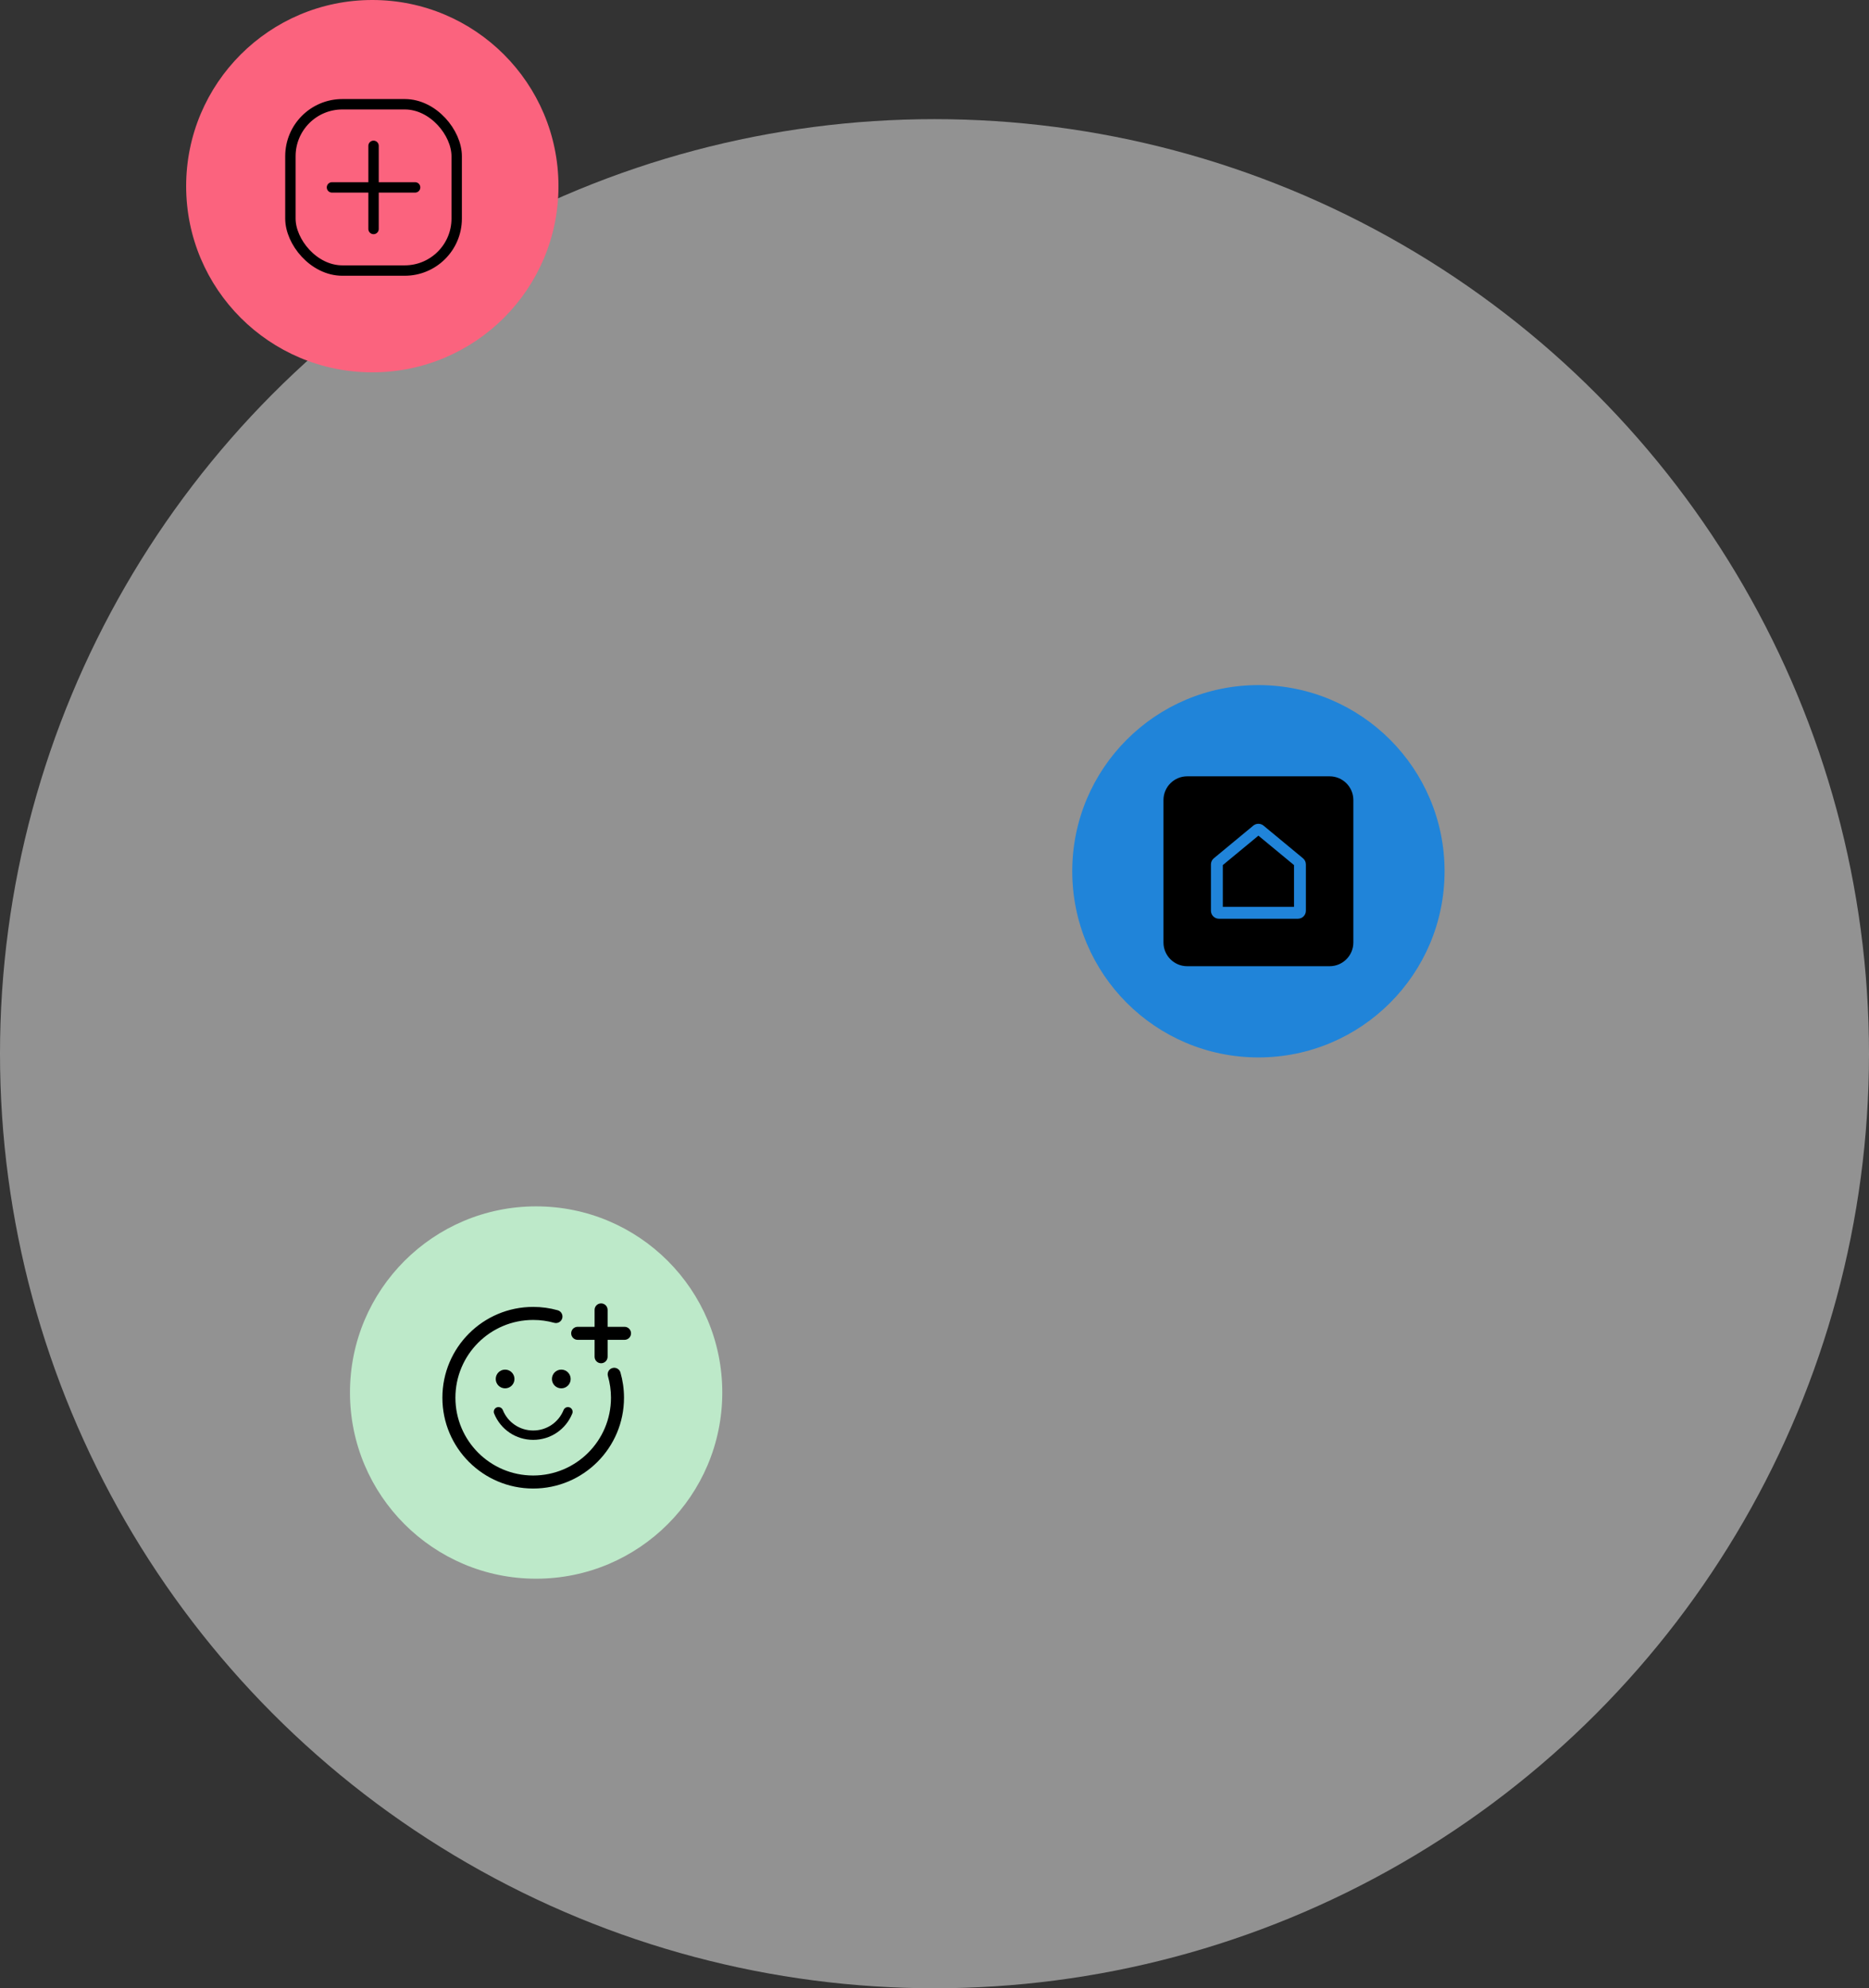 <svg width="251" height="267" viewBox="0 0 251 267" fill="none" xmlns="http://www.w3.org/2000/svg">
<rect x="0" y="0" width="251" height="267" fill="#333333" stroke="none"/>
<circle opacity="0.5" cx="125.5" cy="141.5" r="125.5" fill="#F2F2F2"/>
<circle cx="50" cy="25" r="25" fill="#FB637E"/>
<rect x="39" y="14" width="22.332" height="22.332" rx="6.979" stroke="black" stroke-width="1.396"/>
<path d="M44.583 25.166H55.749" stroke="black" stroke-width="1.396" stroke-linecap="round"/>
<path d="M50.166 19.583V30.749" stroke="black" stroke-width="1.396" stroke-linecap="round"/>
<circle cx="169" cy="117" r="25" fill="#2084D9"/>
<path fill-rule="evenodd" clip-rule="evenodd" d="M159.438 104.25C157.677 104.25 156.25 105.677 156.25 107.438V126.562C156.25 128.323 157.677 129.75 159.438 129.75H178.562C180.323 129.75 181.75 128.323 181.75 126.562V107.438C181.75 105.677 180.323 104.25 178.562 104.25H159.438ZM168.31 110.873L163.013 115.257C162.767 115.46 162.625 115.761 162.625 116.079V122.305C162.625 122.896 163.107 123.375 163.702 123.375H174.298C174.893 123.375 175.375 122.896 175.375 122.305V116.078C175.374 115.76 175.232 115.46 174.987 115.257L169.69 110.873C169.29 110.542 168.71 110.542 168.31 110.873ZM164.219 116.17L169 112.219L173.781 116.17V121.781H164.219V116.17Z" fill="black"/>
<circle cx="72" cy="187" r="25" fill="#BDE9C9"/>
<path fill-rule="evenodd" clip-rule="evenodd" d="M69.091 185.18C69.091 185.875 68.529 186.438 67.833 186.438C67.137 186.438 66.575 185.875 66.575 185.18C66.575 184.486 67.137 183.922 67.833 183.922C68.529 183.922 69.091 184.486 69.091 185.18Z" fill="black"/>
<path fill-rule="evenodd" clip-rule="evenodd" d="M76.638 185.18C76.638 185.875 76.076 186.438 75.38 186.438C74.684 186.438 74.122 185.875 74.122 185.18C74.122 184.486 74.684 183.922 75.38 183.922C76.076 183.922 76.638 184.486 76.638 185.18Z" fill="black"/>
<path fill-rule="evenodd" clip-rule="evenodd" d="M71.606 193.356C69.287 193.356 67.228 191.968 66.358 189.818C66.228 189.497 66.384 189.13 66.706 189C67.024 188.87 67.393 189.026 67.525 189.346C68.2 191.019 69.802 192.098 71.606 192.098C73.412 192.098 75.013 191.019 75.688 189.346C75.819 189.026 76.185 188.87 76.507 189C76.829 189.13 76.985 189.497 76.856 189.818C75.985 191.968 73.926 193.356 71.606 193.356Z" fill="black"/>
<path fill-rule="evenodd" clip-rule="evenodd" d="M71.606 177.251C65.837 177.251 61.161 181.928 61.161 187.696C61.161 193.465 65.837 198.142 71.606 198.142C77.375 198.142 82.052 193.465 82.052 187.696C82.052 186.688 81.909 185.715 81.643 184.794C81.51 184.33 81.777 183.845 82.242 183.711C82.706 183.577 83.191 183.845 83.325 184.309C83.635 185.386 83.802 186.522 83.802 187.696C83.802 194.432 78.341 199.892 71.606 199.892C64.871 199.892 59.411 194.432 59.411 187.696C59.411 180.961 64.871 175.501 71.606 175.501C72.745 175.501 73.85 175.657 74.898 175.951C75.363 176.081 75.635 176.564 75.505 177.029C75.374 177.494 74.892 177.766 74.426 177.636C73.53 177.385 72.585 177.251 71.606 177.251Z" fill="black"/>
<path fill-rule="evenodd" clip-rule="evenodd" d="M81.6 175.904C81.6 175.421 81.208 175.029 80.725 175.029C80.242 175.029 79.85 175.421 79.85 175.904V178.174H77.581C77.098 178.174 76.706 178.566 76.706 179.049C76.706 179.532 77.098 179.924 77.581 179.924H79.85V182.193C79.85 182.677 80.242 183.068 80.725 183.068C81.208 183.068 81.6 182.677 81.6 182.193V179.924H83.87C84.353 179.924 84.745 179.532 84.745 179.049C84.745 178.566 84.353 178.174 83.87 178.174H81.6V175.904Z" fill="black"/>
</svg>
